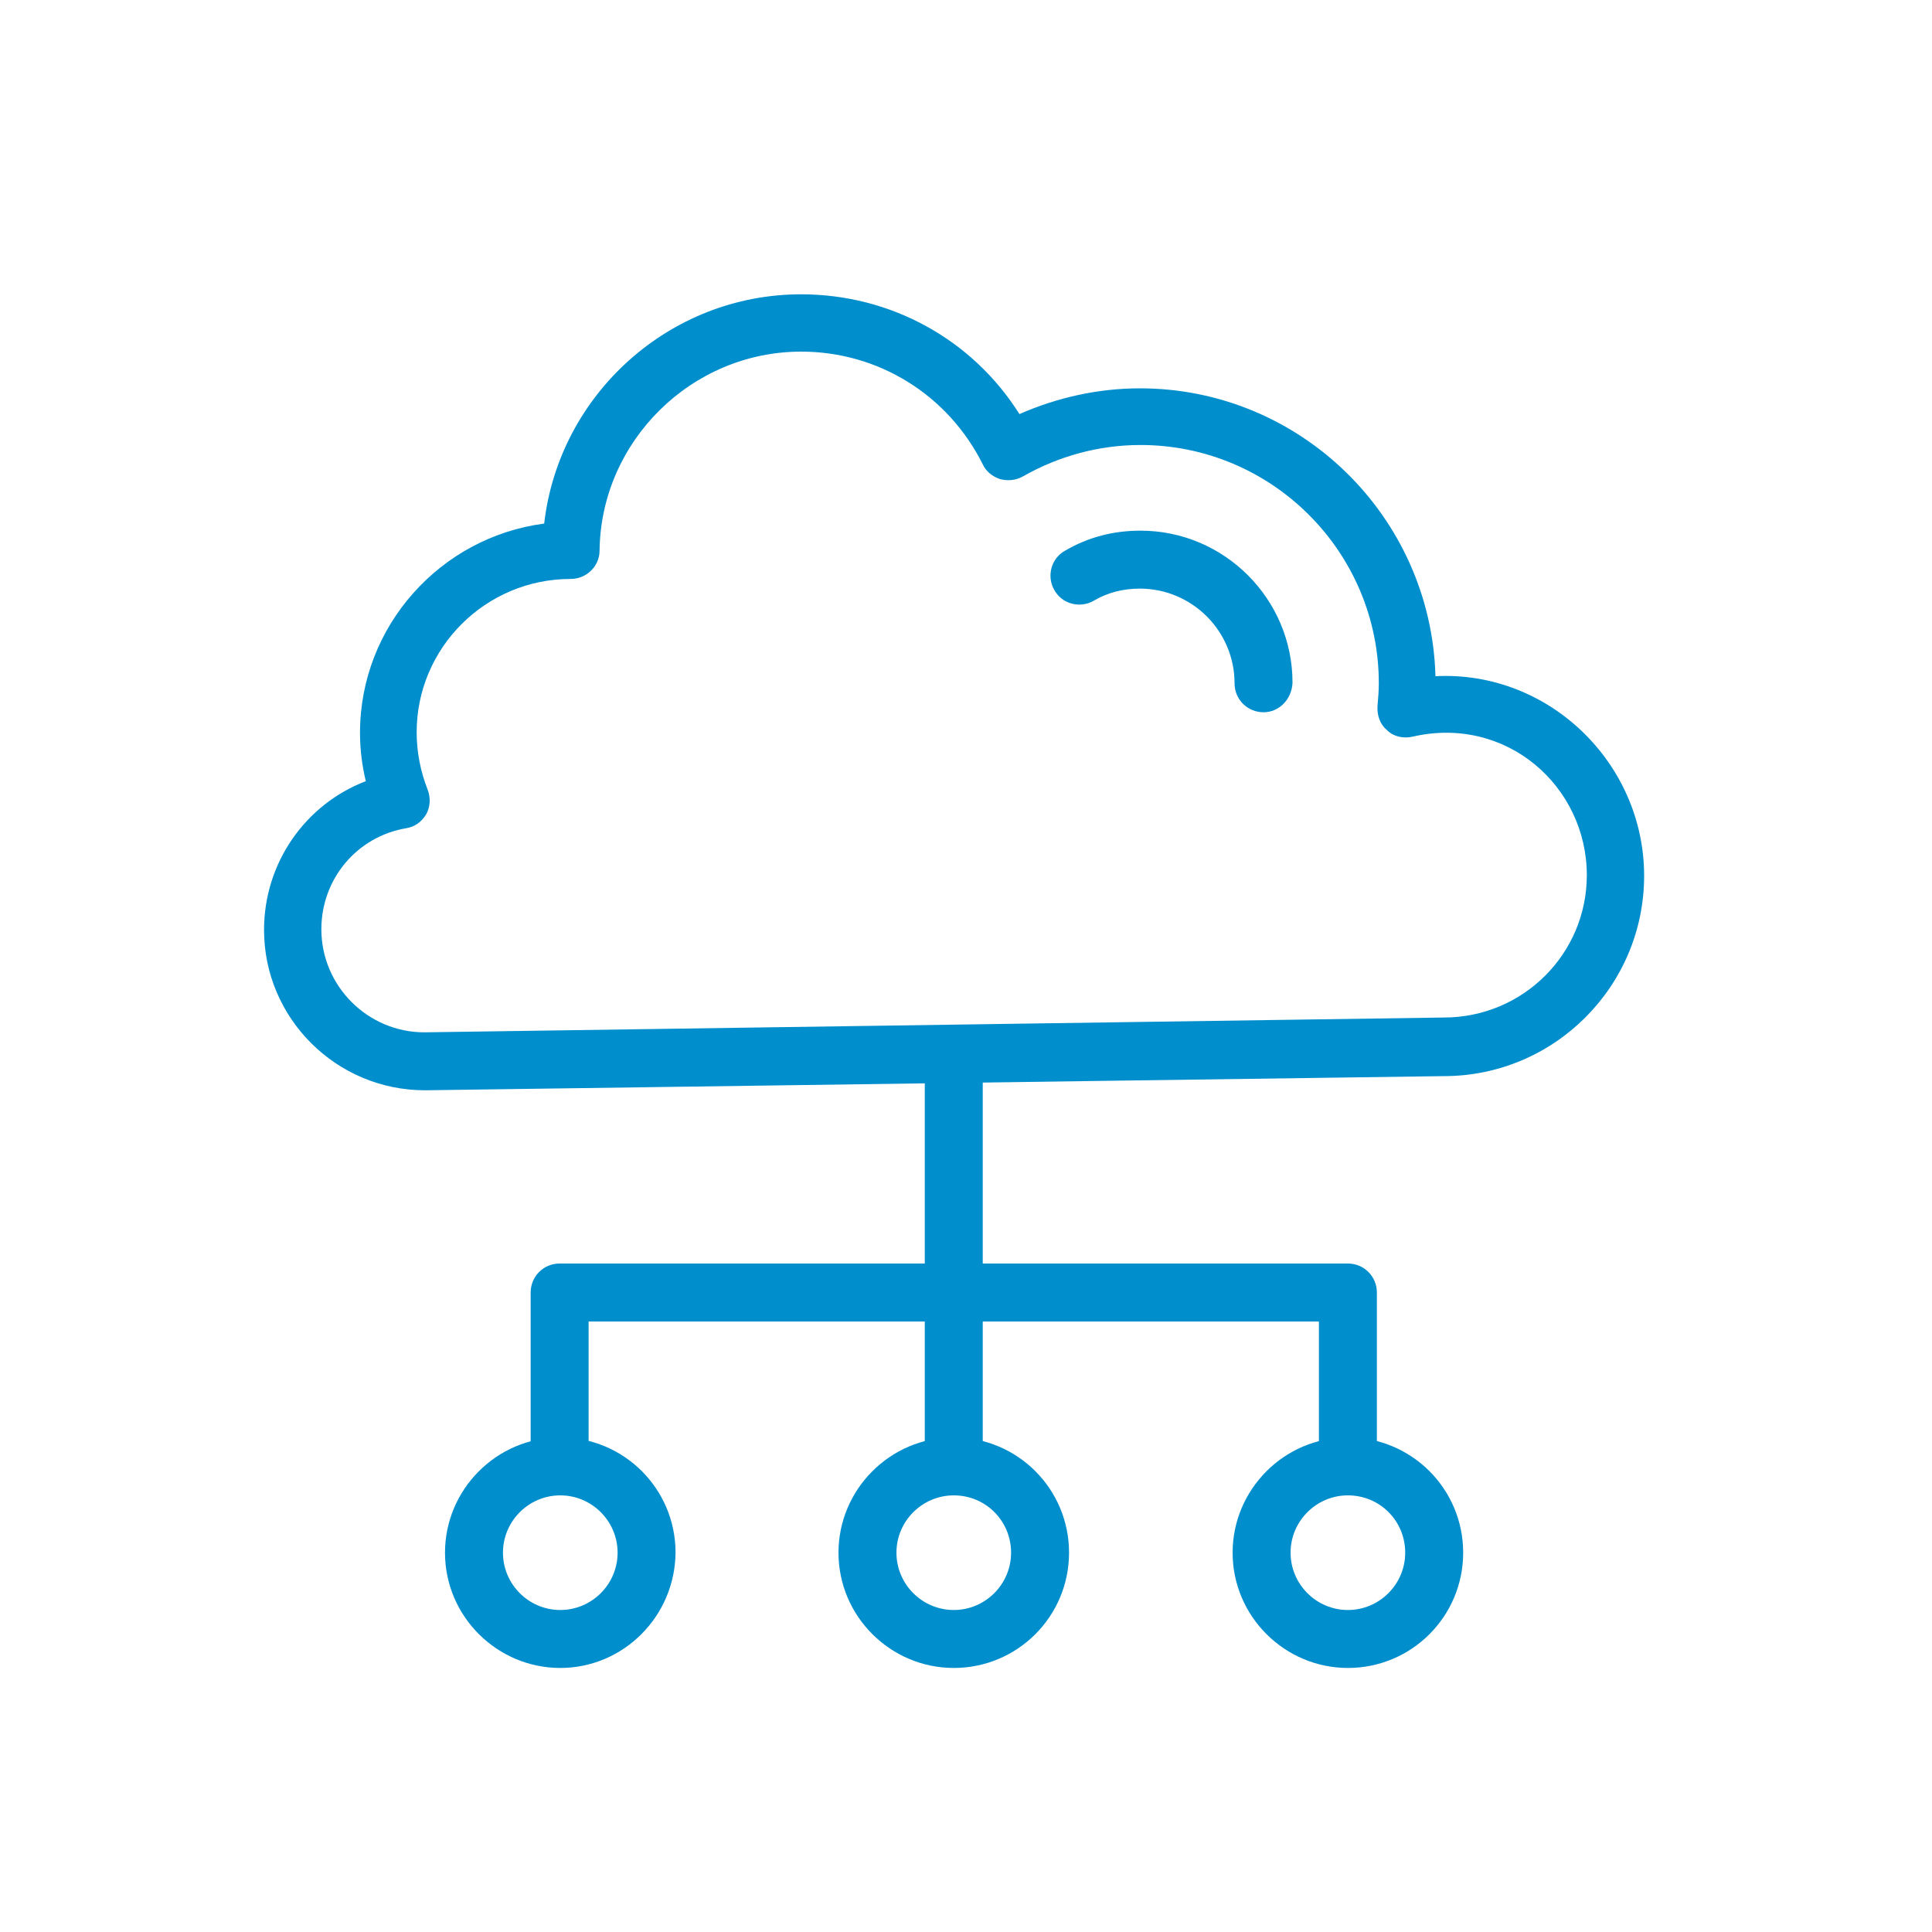<?xml version="1.0" encoding="utf-8"?>
<!-- Generator: Adobe Illustrator 28.0.0, SVG Export Plug-In . SVG Version: 6.00 Build 0)  -->
<svg version="1.1" id="Layer_1" xmlns="http://www.w3.org/2000/svg" xmlns:xlink="http://www.w3.org/1999/xlink" x="0px" y="0px"
	 viewBox="0 0 300 300" style="enable-background:new 0 0 300 300;" xml:space="preserve">
<style type="text/css">
	.st0{fill:#008ECC;}
</style>
<g>
	<g>
		<path class="st0" d="M66,169.3c-13.8,0-25-11.2-25-24.9c0-10.4,6.4-19.5,15.8-23.1c-0.6-2.5-0.9-5-0.9-7.5
			c0-16.6,12.5-30.4,28.6-32.5c2.3-20,19.4-35.6,39.9-35.6c13.9,0,26.6,7,33.9,18.6c5.9-2.6,12.3-4,18.7-4
			c24.9,0,45.2,19.9,45.9,44.7c17.6-0.9,32.4,13.5,32.4,31c0,17.1-13.9,31.1-31.1,31.1L66,169.3z M124.4,54.6
			c-17,0-31.1,13.9-31.3,30.9c0,2.4-2,4.4-4.5,4.4c-13.2,0-23.9,10.7-23.9,23.8c0,3.1,0.6,6.1,1.7,8.9c0.5,1.3,0.4,2.7-0.2,3.8
			c-0.7,1.2-1.8,2-3.1,2.2c-7.7,1.3-13.2,7.9-13.2,15.7c0,8.8,7.2,16,16,16l158.3-2.3c12.3,0,22.2-9.9,22.2-22.1
			c0-13.8-12.5-24.9-27.1-21.5c-1.4,0.3-2.9,0-3.9-1c-1.1-0.9-1.6-2.3-1.5-3.8c0.1-1.2,0.2-2.3,0.2-3.5c0-20.4-16.6-37-37-37
			c-6.4,0-12.7,1.7-18.3,4.9c-1.1,0.6-2.3,0.7-3.5,0.4c-1.2-0.4-2.2-1.2-2.7-2.3C147.2,61.3,136.4,54.6,124.4,54.6z"/>
	</g>
	<g>
		<path class="st0" d="M196.2,110.6c-2.5,0-4.5-2-4.5-4.5c0-8.1-6.6-14.7-14.7-14.7c-2.6,0-5,0.6-7.2,1.9c-2.1,1.2-4.9,0.5-6.1-1.7
			c-1.2-2.1-0.5-4.9,1.7-6.1c3.6-2.1,7.5-3.1,11.7-3.1c13,0,23.6,10.6,23.6,23.6C200.6,108.6,198.6,110.6,196.2,110.6z"/>
	</g>
	<g>
		<path class="st0" d="M148.1,232.2c-2.5,0-4.5-2-4.5-4.5v-62.9c0-2.5,2-4.5,4.5-4.5s4.5,2,4.5,4.5v62.9
			C152.6,230.2,150.6,232.2,148.1,232.2z"/>
	</g>
	<g>
		<path class="st0" d="M148.1,259c-9.8,0-17.9-8-17.9-17.9c0-9.8,8-17.9,17.9-17.9s17.9,8,17.9,17.9C166,251,158,259,148.1,259z
			 M148.1,232.2c-4.9,0-8.9,4-8.9,8.9s4,8.9,8.9,8.9s8.9-4,8.9-8.9S153.1,232.2,148.1,232.2z"/>
	</g>
	<g>
		<path class="st0" d="M87,259c-9.8,0-17.9-8-17.9-17.9c0-9.8,8-17.9,17.9-17.9s17.9,8,17.9,17.9C104.8,251,96.8,259,87,259z
			 M87,232.2c-4.9,0-8.9,4-8.9,8.9s4,8.9,8.9,8.9s8.9-4,8.9-8.9S91.9,232.2,87,232.2z"/>
	</g>
	<g>
		<path class="st0" d="M209.3,259c-9.8,0-17.9-8-17.9-17.9c0-9.8,8-17.9,17.9-17.9s17.9,8,17.9,17.9C227.2,251,219.2,259,209.3,259z
			 M209.3,232.2c-4.9,0-8.9,4-8.9,8.9s4,8.9,8.9,8.9s8.9-4,8.9-8.9S214.3,232.2,209.3,232.2z"/>
	</g>
	<g>
		<path class="st0" d="M209.3,232.2c-2.5,0-4.5-2-4.5-4.5v-22.5H91.4v22.5c0,2.5-2,4.5-4.5,4.5c-2.5,0-4.5-2-4.5-4.5v-27
			c0-2.5,2-4.5,4.5-4.5h122.4c2.5,0,4.5,2,4.5,4.5v27C213.8,230.2,211.8,232.2,209.3,232.2z"/>
	</g>
</g>
</svg>
